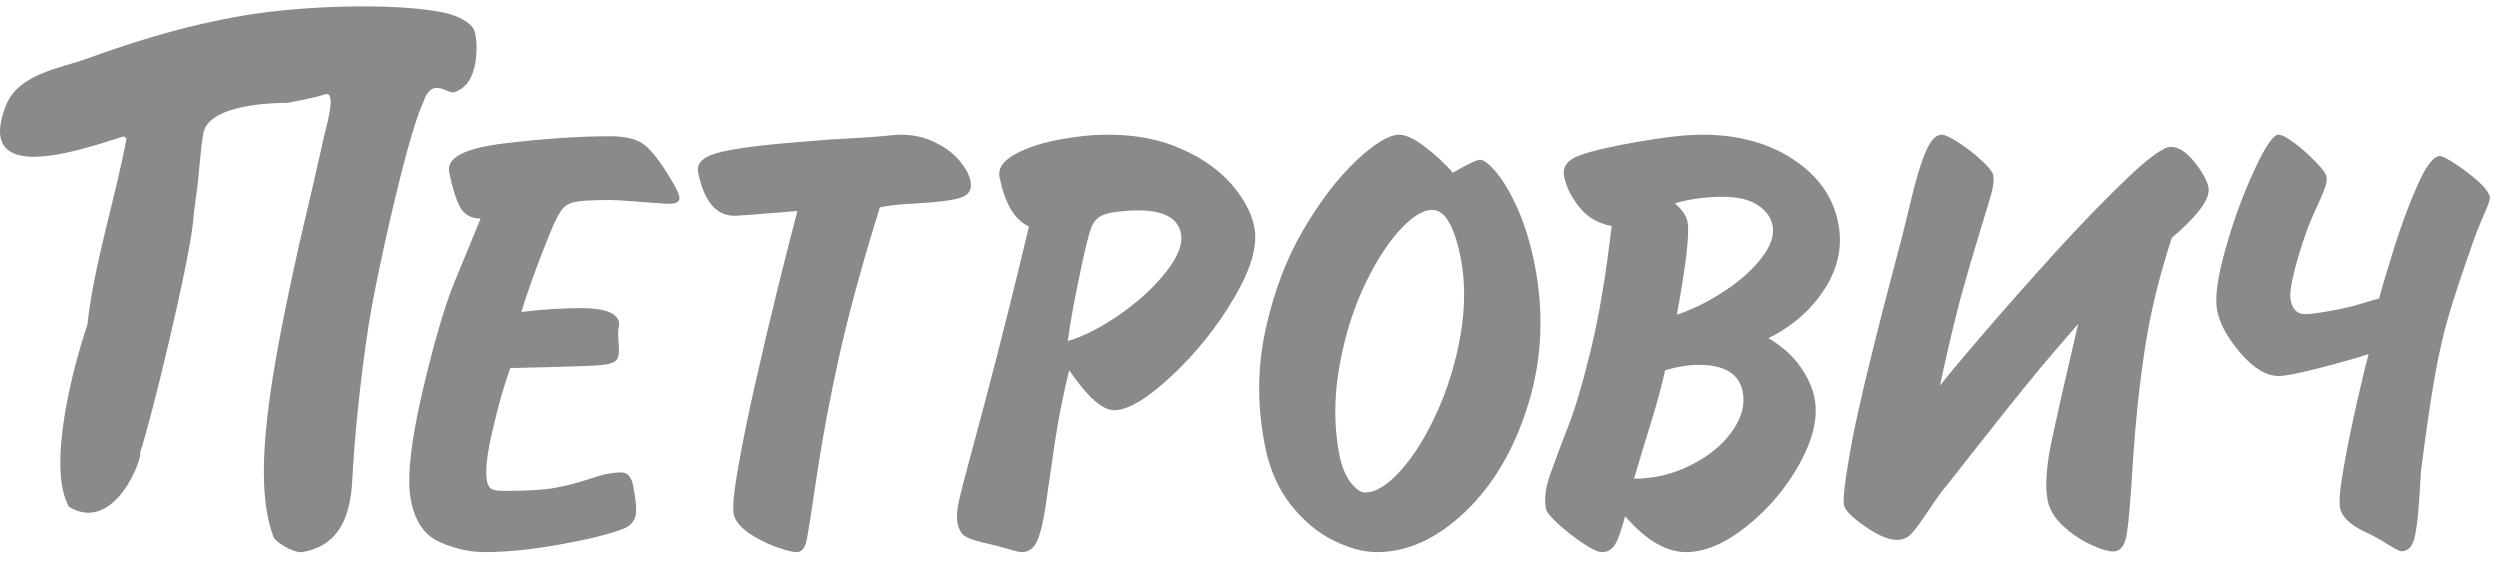 <?xml version="1.0" encoding="UTF-8"?>
<svg xmlns="http://www.w3.org/2000/svg" width="168" height="38" viewBox="0 0 168 38" fill="none">
  <g style="mix-blend-mode:plus-darker" opacity="0.7">
    <path fill-rule="evenodd" clip-rule="evenodd" d="M30.183 11.574C30.385 12.575 30.622 13.344 30.9 13.885C31.174 14.418 31.64 14.686 32.297 14.686L30.555 18.922C29.869 20.578 29.142 23.095 28.355 26.453C27.58 29.826 27.334 32.223 27.619 33.659C27.9 35.076 28.561 36.003 29.59 36.448C30.615 36.881 31.599 37.102 32.55 37.102C34.001 37.102 35.672 36.941 37.561 36.6C39.444 36.269 40.864 35.921 41.82 35.561C42.268 35.396 42.547 35.13 42.683 34.779C42.806 34.433 42.761 33.711 42.544 32.618C42.428 32.039 42.17 31.75 41.748 31.75C41.167 31.75 40.5 31.878 39.755 32.138C39.007 32.391 38.249 32.597 37.483 32.748C36.714 32.912 35.504 32.987 33.846 32.987C33.425 32.987 33.146 32.938 33.005 32.84C32.868 32.748 32.773 32.576 32.722 32.329C32.59 31.665 32.722 30.509 33.115 28.851C33.5 27.188 33.898 25.82 34.292 24.733L37.664 24.648C39.095 24.614 40.048 24.576 40.531 24.517C41.014 24.463 41.322 24.346 41.451 24.167C41.58 23.98 41.627 23.648 41.576 23.162C41.538 22.712 41.533 22.379 41.55 22.158C41.555 22.103 41.567 22.024 41.587 21.933C41.603 21.825 41.611 21.737 41.595 21.659C41.468 21.025 40.62 20.705 39.055 20.705C37.845 20.705 36.506 20.788 35.035 20.962C35.448 19.606 36.031 17.985 36.786 16.1C37.155 15.15 37.457 14.516 37.685 14.188C37.911 13.854 38.23 13.653 38.644 13.566C39.058 13.481 39.853 13.441 41.044 13.441C41.37 13.441 42.419 13.51 44.205 13.653C44.271 13.653 44.394 13.664 44.576 13.677C44.752 13.69 44.889 13.697 44.971 13.697C45.492 13.697 45.717 13.531 45.648 13.194C45.603 12.97 45.38 12.527 44.979 11.872C44.264 10.697 43.663 9.956 43.163 9.635C42.664 9.315 41.944 9.156 41.006 9.156C38.92 9.156 36.549 9.315 33.891 9.635C31.225 9.956 29.992 10.598 30.183 11.574Z" fill="#595959"></path>
    <path fill-rule="evenodd" clip-rule="evenodd" d="M129.427 34.553C129.87 33.879 130.24 33.352 130.534 32.976C130.841 32.59 131.425 31.86 132.269 30.777C133.12 29.7 133.959 28.636 134.786 27.598C135.607 26.561 136.397 25.596 137.14 24.694C137.895 23.797 138.73 22.823 139.651 21.773L138.535 26.597C138.131 28.406 137.869 29.607 137.755 30.2C137.646 30.791 137.569 31.393 137.527 31.999C137.487 32.613 137.51 33.156 137.604 33.633C137.724 34.246 138.074 34.816 138.632 35.334C139.196 35.861 139.806 36.275 140.476 36.589C141.147 36.902 141.656 37.058 142.015 37.058C142.495 37.058 142.804 36.659 142.928 35.854C143.05 35.051 143.193 33.384 143.343 30.854C143.508 28.332 143.766 25.866 144.132 23.465C144.495 21.059 145.097 18.563 145.949 15.978C147.734 14.457 148.552 13.332 148.409 12.594C148.314 12.123 147.997 11.552 147.46 10.878C146.915 10.204 146.39 9.869 145.882 9.869C145.397 9.869 144.417 10.575 142.928 11.994C141.439 13.416 139.801 15.108 138.004 17.08C136.217 19.056 134.577 20.911 133.086 22.655C131.591 24.392 130.689 25.488 130.362 25.926C130.874 23.549 131.333 21.595 131.74 20.07C132.156 18.549 132.586 17.078 133.027 15.645C133.473 14.216 133.744 13.283 133.862 12.846C133.97 12.404 133.998 12.047 133.944 11.775C133.901 11.552 133.635 11.22 133.161 10.782C132.689 10.342 132.176 9.945 131.627 9.588C131.082 9.233 130.701 9.051 130.481 9.051C130.095 9.051 129.744 9.42 129.426 10.152C129.107 10.886 128.77 11.967 128.433 13.396C128.089 14.819 127.906 15.566 127.889 15.626C126.044 22.575 124.902 27.254 124.454 29.658C124.009 32.059 123.828 33.485 123.916 33.95C123.989 34.289 124.454 34.772 125.332 35.375C126.198 35.978 126.912 36.28 127.473 36.28C127.837 36.28 128.14 36.163 128.388 35.925C128.63 35.686 128.976 35.23 129.427 34.553Z" fill="#595959"></path>
    <path fill-rule="evenodd" clip-rule="evenodd" d="M166.519 12.168C166.039 11.747 165.534 11.36 164.991 11.009C164.448 10.658 164.111 10.483 163.971 10.483C163.54 10.483 163.029 11.145 162.451 12.452C161.874 13.767 161.342 15.187 160.868 16.717C160.389 18.247 160.054 19.363 159.878 20.052L158.546 20.443C158.113 20.588 157.482 20.726 156.657 20.879C155.842 21.033 155.245 21.11 154.886 21.11C154.372 21.11 154.053 20.791 153.931 20.173C153.852 19.774 153.965 19.028 154.254 17.935C154.553 16.837 154.867 15.874 155.193 15.037C155.454 14.439 155.675 13.916 155.877 13.497C156.063 13.067 156.203 12.739 156.278 12.5C156.357 12.262 156.376 12.038 156.338 11.849C156.301 11.662 156.062 11.336 155.609 10.873C155.166 10.414 154.693 9.989 154.187 9.614C153.688 9.24 153.329 9.051 153.117 9.051C152.757 9.051 152.207 9.869 151.462 11.495C150.712 13.121 150.07 14.877 149.541 16.775C149.003 18.665 148.829 20.038 148.993 20.871C149.17 21.768 149.698 22.716 150.571 23.738C151.451 24.758 152.305 25.267 153.131 25.267C153.576 25.267 154.505 25.081 155.926 24.714C157.341 24.351 158.422 24.042 159.177 23.79C159.045 24.218 158.795 25.244 158.43 26.852C158.061 28.459 157.751 29.97 157.505 31.374C157.252 32.781 157.167 33.702 157.252 34.129C157.376 34.751 157.954 35.293 158.977 35.764C159.495 36.003 159.996 36.278 160.467 36.586C160.949 36.888 161.253 37.044 161.387 37.044C161.788 37.044 162.075 36.773 162.228 36.24C162.379 35.693 162.491 34.823 162.566 33.631C162.638 32.437 162.677 31.792 162.69 31.677C163.029 28.99 163.341 26.871 163.617 25.311C163.894 23.753 164.201 22.395 164.548 21.22C164.892 20.052 165.421 18.454 166.129 16.44C166.373 15.726 166.648 15.045 166.929 14.403C167.215 13.767 167.345 13.381 167.323 13.248C167.26 12.96 166.993 12.597 166.519 12.168Z" fill="#595959"></path>
    <path fill-rule="evenodd" clip-rule="evenodd" d="M28.378 7.022C28.405 6.959 28.434 6.869 28.459 6.824C29.053 5.147 29.991 6.293 30.503 6.206C31.309 5.958 31.77 5.245 31.94 4.236C32.045 3.632 32.107 2.393 31.782 1.878C31.585 1.567 30.894 1.046 29.677 0.815C26.997 0.3 22.268 0.307 18.177 0.786C15.138 1.15 11.153 2.004 5.863 3.936C4.056 4.596 1.23 4.95 0.393 7.1C-0.285 8.835 -0.028 9.771 0.727 10.21C2.39 11.177 6.473 9.742 8.317 9.162C8.368 9.203 8.422 9.244 8.499 9.303C7.823 13.09 6.327 17.644 5.87 21.837C4.932 24.575 3.125 31.369 4.633 34.056C7.744 35.93 9.643 30.616 9.408 30.437C10.196 28.096 12.662 17.841 12.954 15.066C13.024 14.368 13.083 13.808 13.192 13.083C13.403 11.674 13.429 10.272 13.669 8.948C13.735 8.579 13.949 8.274 14.255 8.028C15.609 6.929 18.787 6.913 19.328 6.913C19.748 6.812 20.919 6.635 21.852 6.339C22.265 6.209 22.268 6.799 22.157 7.482C22.045 8.161 21.821 8.935 21.77 9.175C21.652 9.744 21.538 10.231 21.402 10.831C21.233 11.582 20.882 13.116 20.078 16.538C18.256 24.796 16.847 32.141 18.398 36.128C18.771 36.667 20.034 37.244 20.399 37.083C21.334 36.912 22.007 36.509 22.492 35.962C23.341 35.006 23.606 33.604 23.677 32.219C23.805 29.683 24.167 25.799 24.754 21.966C25.143 19.422 26.372 13.761 27.379 10.079C27.762 8.68 28.127 7.586 28.378 7.022Z" fill="#595959"></path>
    <path fill-rule="evenodd" clip-rule="evenodd" d="M53.521 37.102C53.862 37.102 54.089 36.848 54.199 36.342C54.302 35.836 54.539 34.353 54.901 31.9C55.264 29.454 55.757 26.819 56.382 23.991C57.006 21.168 57.917 17.822 59.122 13.943C59.578 13.818 60.444 13.729 61.706 13.66C62.971 13.594 63.903 13.473 64.502 13.303C65.099 13.121 65.337 12.746 65.22 12.172C65.141 11.765 64.9 11.307 64.498 10.824C64.095 10.332 63.547 9.915 62.846 9.573C62.153 9.224 61.37 9.051 60.505 9.051C60.281 9.051 59.937 9.077 59.476 9.132C58.967 9.186 58.187 9.239 57.146 9.298C56.094 9.352 55.312 9.406 54.793 9.452C51.817 9.673 49.733 9.919 48.528 10.194C47.326 10.462 46.784 10.922 46.913 11.575C47.303 13.528 48.12 14.502 49.38 14.502C49.575 14.502 50.979 14.394 53.587 14.18C53.281 15.332 52.843 17.046 52.272 19.333C51.71 21.628 51.203 23.767 50.759 25.756C50.301 27.744 49.928 29.591 49.627 31.29C49.317 32.998 49.214 34.076 49.305 34.538C49.393 34.974 49.712 35.38 50.264 35.783C50.822 36.173 51.432 36.49 52.104 36.736C52.777 36.982 53.254 37.102 53.521 37.102Z" fill="#595959"></path>
    <path fill-rule="evenodd" clip-rule="evenodd" d="M98.154 22.475C97.833 24.333 97.304 26.062 96.574 27.686C95.835 29.31 95.026 30.613 94.145 31.6C93.261 32.594 92.458 33.091 91.74 33.091C91.434 33.091 91.111 32.869 90.763 32.421C90.421 31.973 90.171 31.364 90.014 30.603C89.658 28.796 89.637 26.9 89.954 24.948C90.269 22.988 90.793 21.197 91.518 19.557C92.251 17.929 93.056 16.613 93.933 15.61C94.811 14.607 95.58 14.108 96.249 14.108C97.094 14.108 97.726 15.174 98.153 17.313C98.468 18.903 98.469 20.623 98.154 22.475ZM101.995 14.049C101.522 12.985 101.037 12.166 100.559 11.591C100.079 11.023 99.706 10.736 99.463 10.736C99.323 10.736 99.027 10.847 98.586 11.081C98.144 11.307 97.823 11.488 97.64 11.616C97.104 10.996 96.476 10.413 95.756 9.865C95.044 9.321 94.459 9.051 94.024 9.051C93.355 9.051 92.394 9.625 91.159 10.78C89.923 11.936 88.733 13.495 87.581 15.446C86.434 17.407 85.587 19.651 85.038 22.186C84.485 24.724 84.478 27.321 85.008 29.97C85.32 31.554 85.915 32.883 86.772 33.959C87.632 35.036 88.591 35.824 89.637 36.333C90.684 36.848 91.648 37.102 92.528 37.102C94.6 37.102 96.592 36.185 98.501 34.353C100.405 32.515 101.812 30.092 102.719 27.09C103.627 24.094 103.766 20.979 103.125 17.758C102.845 16.356 102.471 15.116 101.995 14.049ZM118.413 17.287C117.811 18.084 116.991 18.824 115.951 19.515C114.915 20.213 113.828 20.76 112.687 21.151C113.308 17.739 113.55 15.655 113.402 14.908C113.318 14.489 113.032 14.075 112.552 13.666C113.526 13.371 114.613 13.227 115.815 13.227C116.766 13.227 117.528 13.402 118.104 13.774C118.672 14.139 119.008 14.595 119.116 15.143C119.246 15.784 119.008 16.498 118.413 17.287ZM116.373 29.02C115.713 29.937 114.78 30.69 113.581 31.277C112.378 31.875 111.119 32.166 109.807 32.166C110.364 30.3 110.795 28.861 111.108 27.867C111.411 26.864 111.68 25.879 111.895 24.879C112.72 24.64 113.48 24.518 114.176 24.518C115.893 24.518 116.869 25.125 117.109 26.317C117.281 27.197 117.04 28.102 116.373 29.02ZM122.612 19.428C123.528 18.004 123.838 16.518 123.528 14.982C123.184 13.231 122.175 11.808 120.501 10.708C118.837 9.606 116.787 9.051 114.368 9.051C113.314 9.051 111.872 9.212 110.058 9.532C108.316 9.83 107.024 10.132 106.174 10.433C105.333 10.736 104.975 11.21 105.108 11.862C105.244 12.547 105.582 13.231 106.132 13.922C106.676 14.605 107.398 15.024 108.303 15.184C107.931 18.378 107.485 21.093 106.945 23.335C106.405 25.582 105.894 27.332 105.403 28.595C104.914 29.848 104.507 30.94 104.183 31.854C103.856 32.763 103.757 33.551 103.891 34.218C103.928 34.404 104.202 34.738 104.717 35.213C105.233 35.68 105.785 36.116 106.371 36.51C106.958 36.9 107.382 37.103 107.647 37.103C108.038 37.103 108.331 36.929 108.535 36.584C108.744 36.234 108.968 35.611 109.207 34.694C110.612 36.306 111.976 37.103 113.306 37.103C114.57 37.103 115.944 36.52 117.419 35.334C118.89 34.149 120.077 32.733 120.971 31.093C121.863 29.443 122.187 27.985 121.934 26.726C121.801 26.059 121.483 25.359 120.982 24.64C120.483 23.913 119.769 23.28 118.838 22.721C120.432 21.939 121.69 20.849 122.612 19.428ZM78.394 18.228C77.613 19.236 76.589 20.185 75.33 21.081C74.057 21.968 72.871 22.587 71.756 22.918C71.903 21.768 72.202 20.127 72.658 17.986C72.927 16.711 73.135 15.865 73.286 15.438C73.422 15.007 73.654 14.705 73.961 14.53C74.274 14.349 74.804 14.236 75.564 14.181C75.761 14.156 76.063 14.139 76.469 14.139C78.192 14.139 79.15 14.649 79.355 15.673C79.497 16.372 79.176 17.228 78.394 18.228ZM82.764 12.389C81.931 11.432 80.809 10.633 79.371 9.999C77.947 9.364 76.314 9.051 74.469 9.051C73.413 9.051 72.302 9.164 71.128 9.391C69.951 9.61 68.972 9.947 68.185 10.382C67.397 10.822 67.057 11.323 67.169 11.899C67.527 13.678 68.181 14.789 69.147 15.22C68.254 18.947 67.536 21.829 67.011 23.863C66.488 25.902 65.941 27.952 65.381 30.032C64.817 32.099 64.488 33.395 64.389 33.897C64.299 34.404 64.278 34.822 64.34 35.142C64.439 35.632 64.647 35.951 64.977 36.106C65.295 36.263 65.838 36.42 66.589 36.584C66.969 36.67 67.378 36.777 67.796 36.909C68.213 37.036 68.502 37.102 68.661 37.102C69.125 37.102 69.475 36.848 69.7 36.349C69.918 35.849 70.105 35.08 70.258 34.052C70.407 33.021 70.605 31.638 70.859 29.91C71.112 28.187 71.449 26.51 71.849 24.878C73.071 26.67 74.078 27.565 74.869 27.565C75.801 27.565 77.095 26.797 78.734 25.261C80.381 23.724 81.778 21.979 82.929 20.024C84.079 18.069 84.536 16.486 84.289 15.26C84.106 14.312 83.593 13.354 82.764 12.389Z" fill="#595959"></path>
  </g>
</svg>
